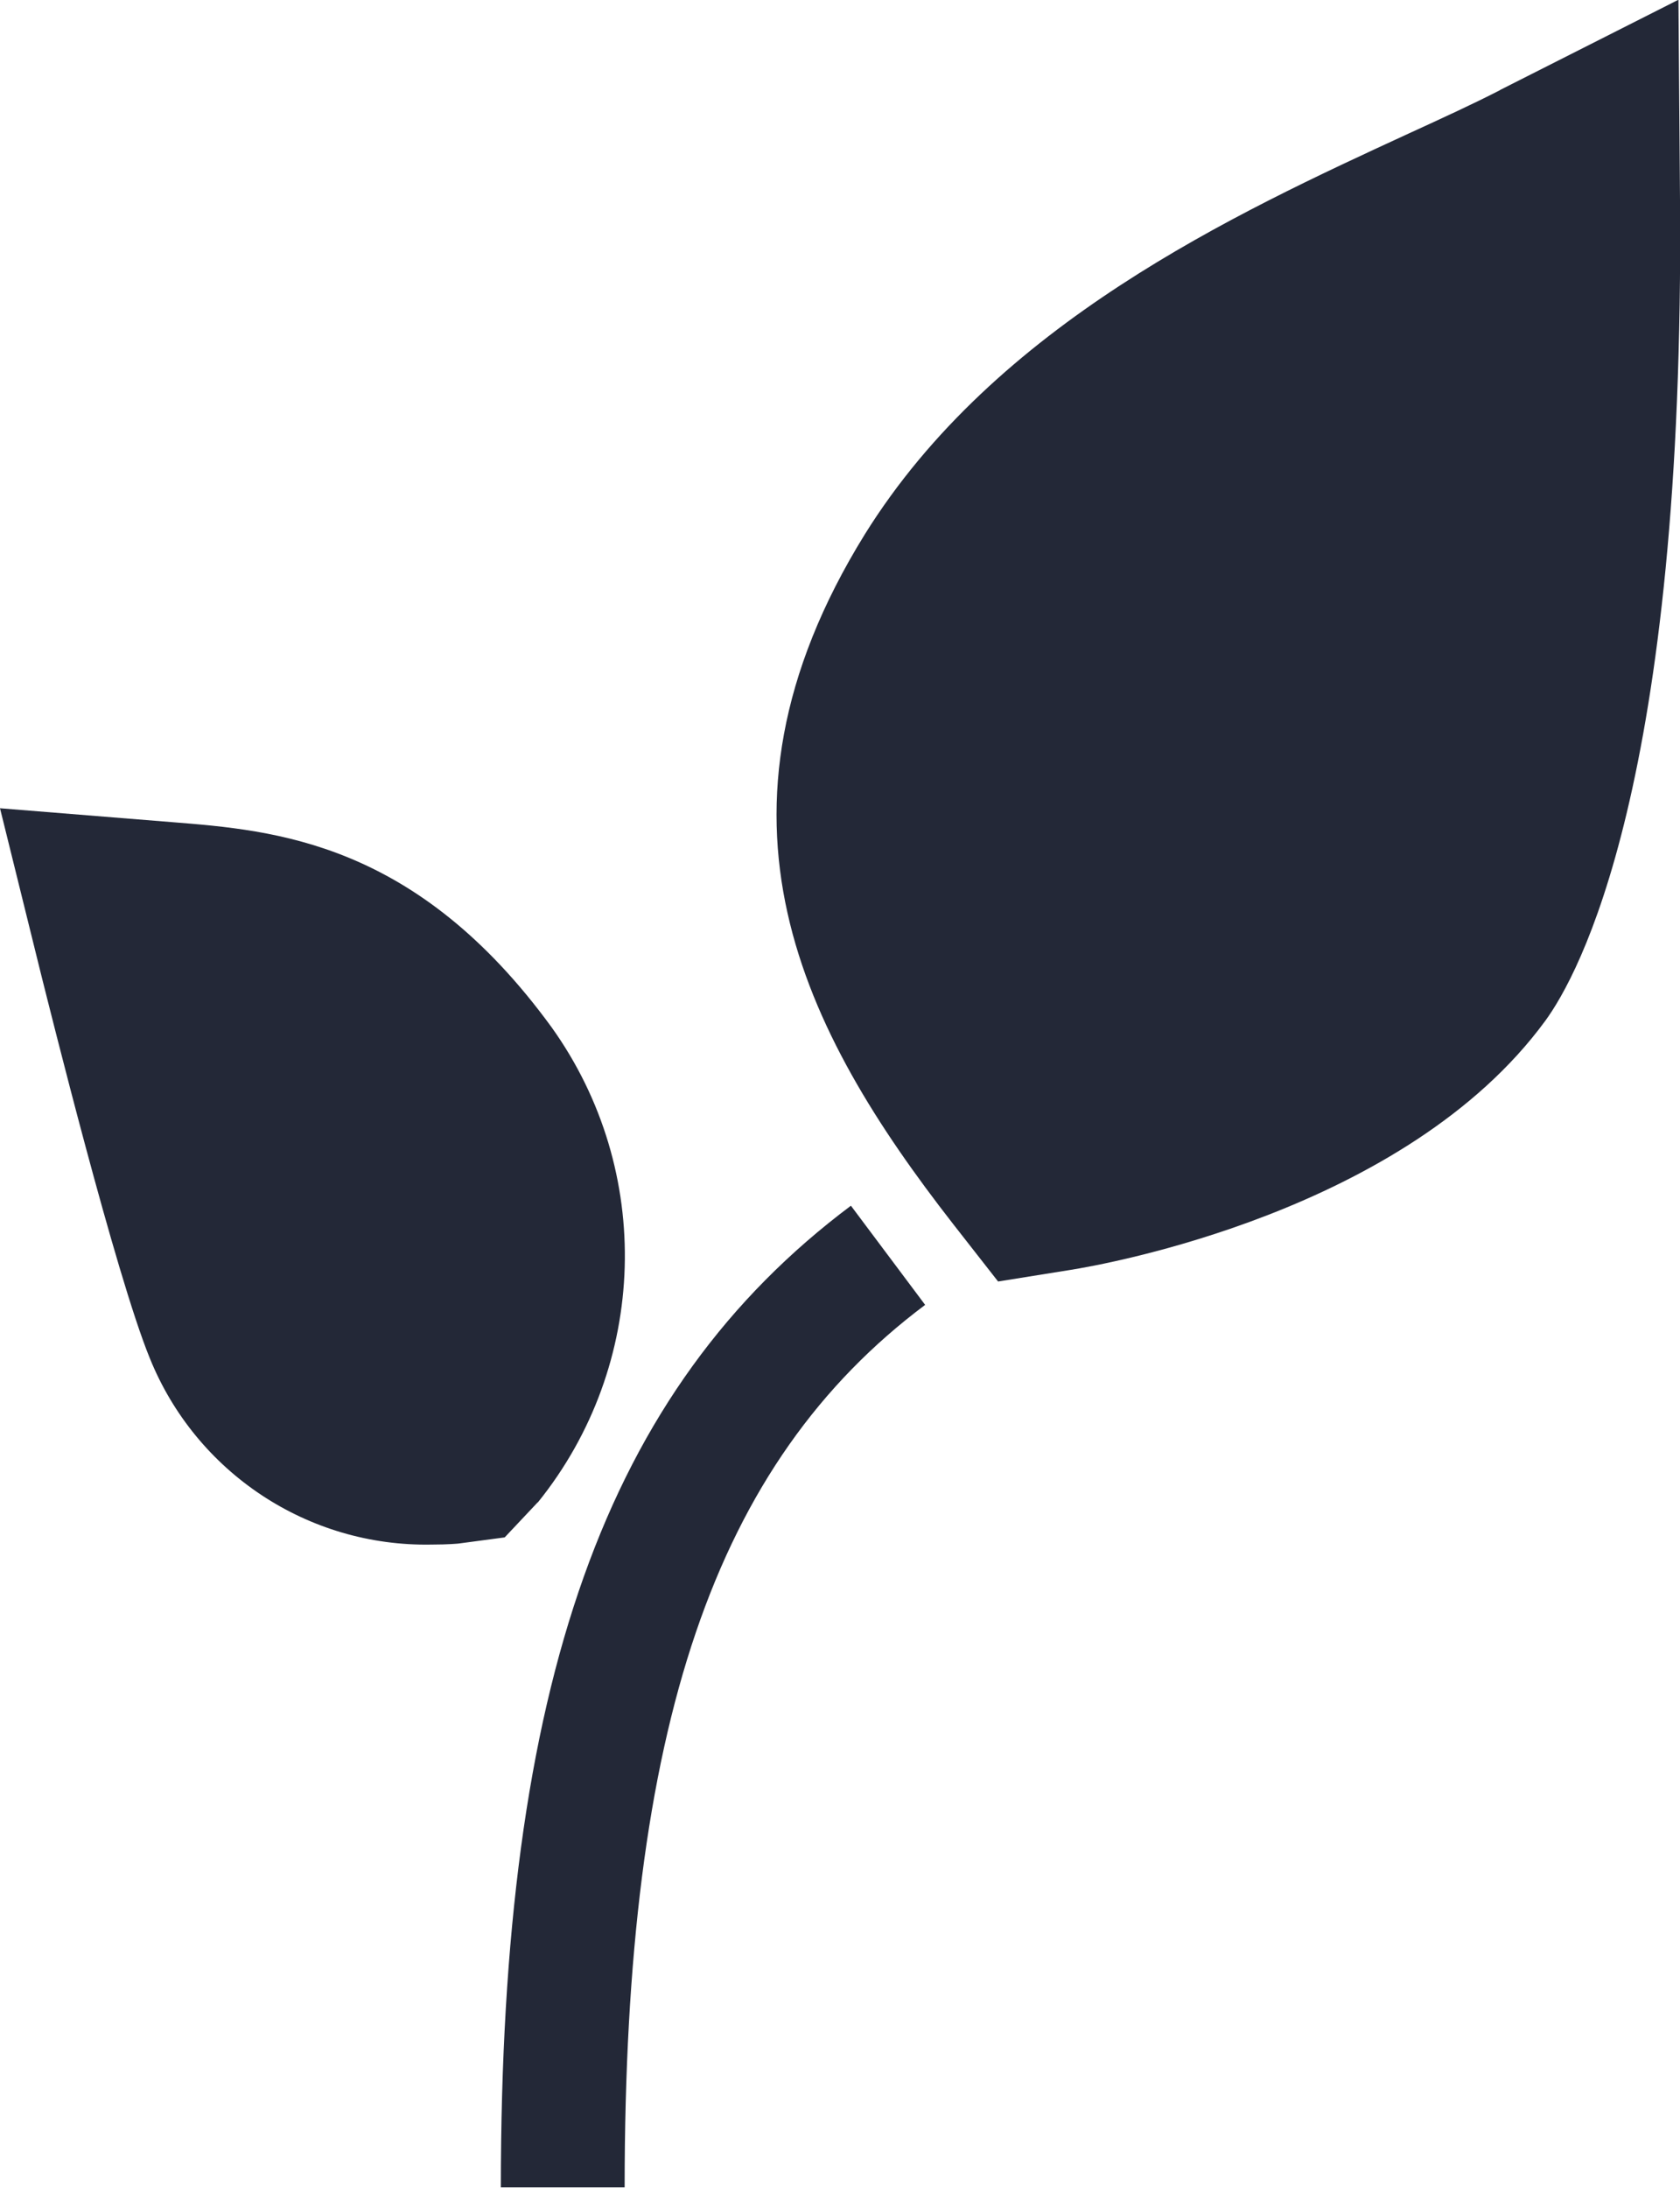<svg xmlns="http://www.w3.org/2000/svg" id="Lag_1" data-name="Lag 1" viewBox="0 0 65.41 85.16"><defs><style>      .cls-1 {        fill: #232837;        stroke-width: 0px;      }    </style></defs><g id="andel_ikoner_40x40_Moerkegraa_spire_solid-01" data-name="andel ikoner 40x40 Moerkegraa spire solid-01"><path id="Path_364" data-name="Path 364" class="cls-1" d="m20.94,58.48c4.31-5.34,4.53-12.91.54-18.49-5.27-7.24-10.78-7.67-14.79-7.99l-6.69-.54,1.61,6.51c.3,1.18,2.89,11.64,4.22,14.89,1.8,4.46,6.16,7.35,10.97,7.26.66,0,1.05-.04,1.05-.04l1.8-.24,1.29-1.37Z"></path><path id="Path_365" data-name="Path 365" class="cls-1" d="m19.5,85.14h4.82c0-17.94,3.49-28.2,11.7-34.35l-2.89-3.86c-9.56,7.16-13.63,18.6-13.63,38.23v-.02Z"></path><path id="Path_366" data-name="Path 366" class="cls-1" d="m58.4,3.51c-1.05.54-2.25,1.09-3.56,1.69-6.79,3.13-16.07,7.41-21.17,15.6-6.79,10.97-2.38,19.37,3.43,26.83l1.76,2.25,2.81-.45c1.33-.21,13.05-2.27,18.49-9.69,1.29-1.76,5.44-9.22,5.25-31.97l-.06-7.78-6.94,3.51Z"></path></g></svg>